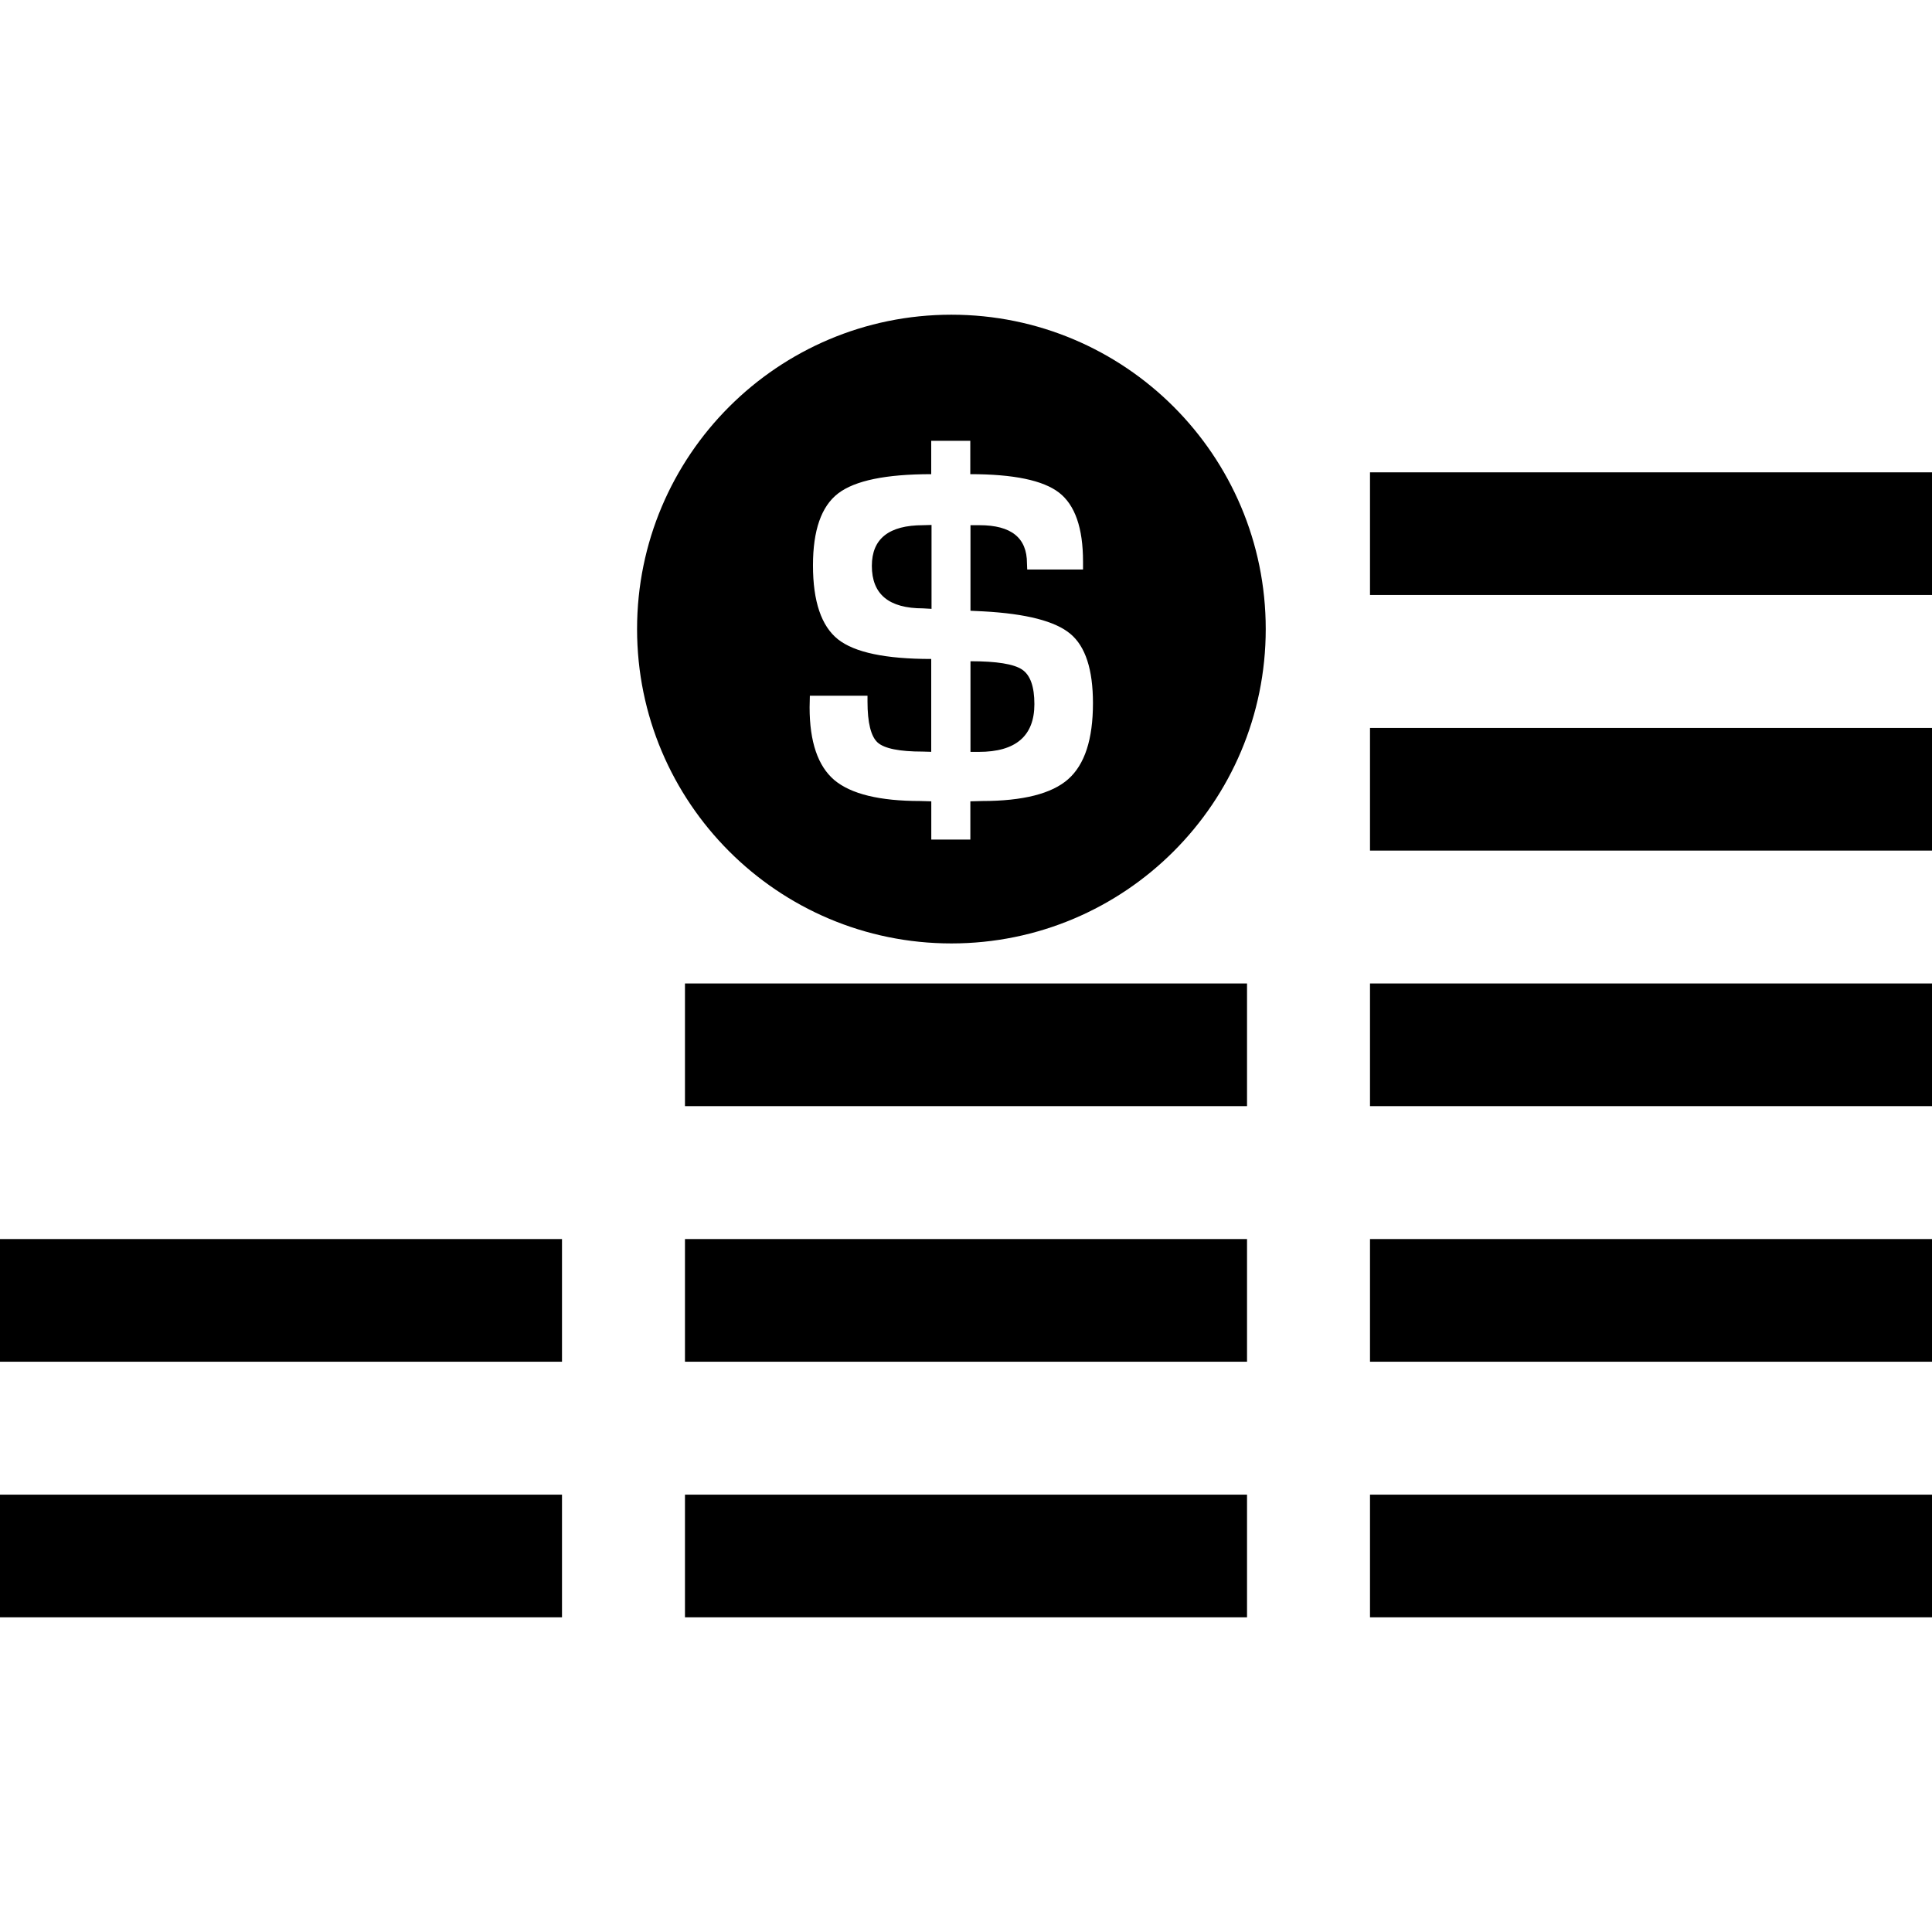 <?xml version="1.0" encoding="iso-8859-1"?>
<!-- Uploaded to: SVG Repo, www.svgrepo.com, Generator: SVG Repo Mixer Tools -->
<!DOCTYPE svg PUBLIC "-//W3C//DTD SVG 1.1//EN" "http://www.w3.org/Graphics/SVG/1.1/DTD/svg11.dtd">
<svg fill="#000000" version="1.1" id="Capa_1" xmlns="http://www.w3.org/2000/svg" xmlns:xlink="http://www.w3.org/1999/xlink" 
	 width="800px" height="800px" viewBox="0 0 31.5 31.5" xml:space="preserve">
<g>
	<path d="M15.052,8.563l0.136-0.004v1.368c-0.088-0.005-0.135-0.008-0.139-0.008c-0.557,0-0.834-0.23-0.834-0.693
		C14.215,8.784,14.492,8.563,15.052,8.563z M15.823,10.781v1.478h0.136c0.604,0,0.906-0.261,0.906-0.779
		c0-0.285-0.066-0.472-0.2-0.563C16.529,10.826,16.25,10.781,15.823,10.781z M20.637,10.256c0,2.831-2.295,5.126-5.125,5.126
		c-2.829,0-5.125-2.295-5.125-5.126s2.296-5.125,5.125-5.125C18.342,5.131,20.637,7.425,20.637,10.256z M17.82,11.464
		c0-0.548-0.123-0.926-0.369-1.13c-0.245-0.206-0.719-0.328-1.418-0.366l-0.21-0.01V8.563h0.147c0.518,0,0.774,0.206,0.774,0.62
		l0.004,0.102h0.91v-0.13c0-0.547-0.131-0.922-0.391-1.123c-0.26-0.201-0.742-0.301-1.447-0.301V7.187h-0.637v0.544
		c-0.738,0-1.244,0.104-1.518,0.314s-0.41,0.602-0.41,1.172c0,0.59,0.137,0.991,0.408,1.207c0.271,0.214,0.777,0.32,1.52,0.32v1.514
		l-0.139-0.004c-0.381,0-0.627-0.05-0.736-0.149c-0.108-0.099-0.164-0.321-0.164-0.666v-0.096h-0.94L13.2,11.532
		c0,0.562,0.135,0.959,0.404,1.187c0.271,0.227,0.738,0.341,1.402,0.341l0.178,0.005v0.624h0.637v-0.624l0.193-0.005
		c0.666,0,1.135-0.12,1.401-0.355C17.686,12.466,17.82,12.054,17.82,11.464z M22.337,7.701v2H31.5v-2H22.337z M22.337,13.868H31.5
		v-2h-9.163V13.868z M22.337,18.035H31.5v-2h-9.163V18.035z M22.337,22.202H31.5v-2h-9.163V22.202z M22.337,26.369H31.5v-2h-9.163
		V26.369z M11.168,18.035h9.164v-2h-9.164V18.035z M11.168,22.202h9.164v-2h-9.164V22.202z M11.168,26.369h9.164v-2h-9.164V26.369z
		 M0,22.202h9.163v-2H0V22.202z M0,26.369h9.163v-2H0V26.369z"/>
</g>
</svg>